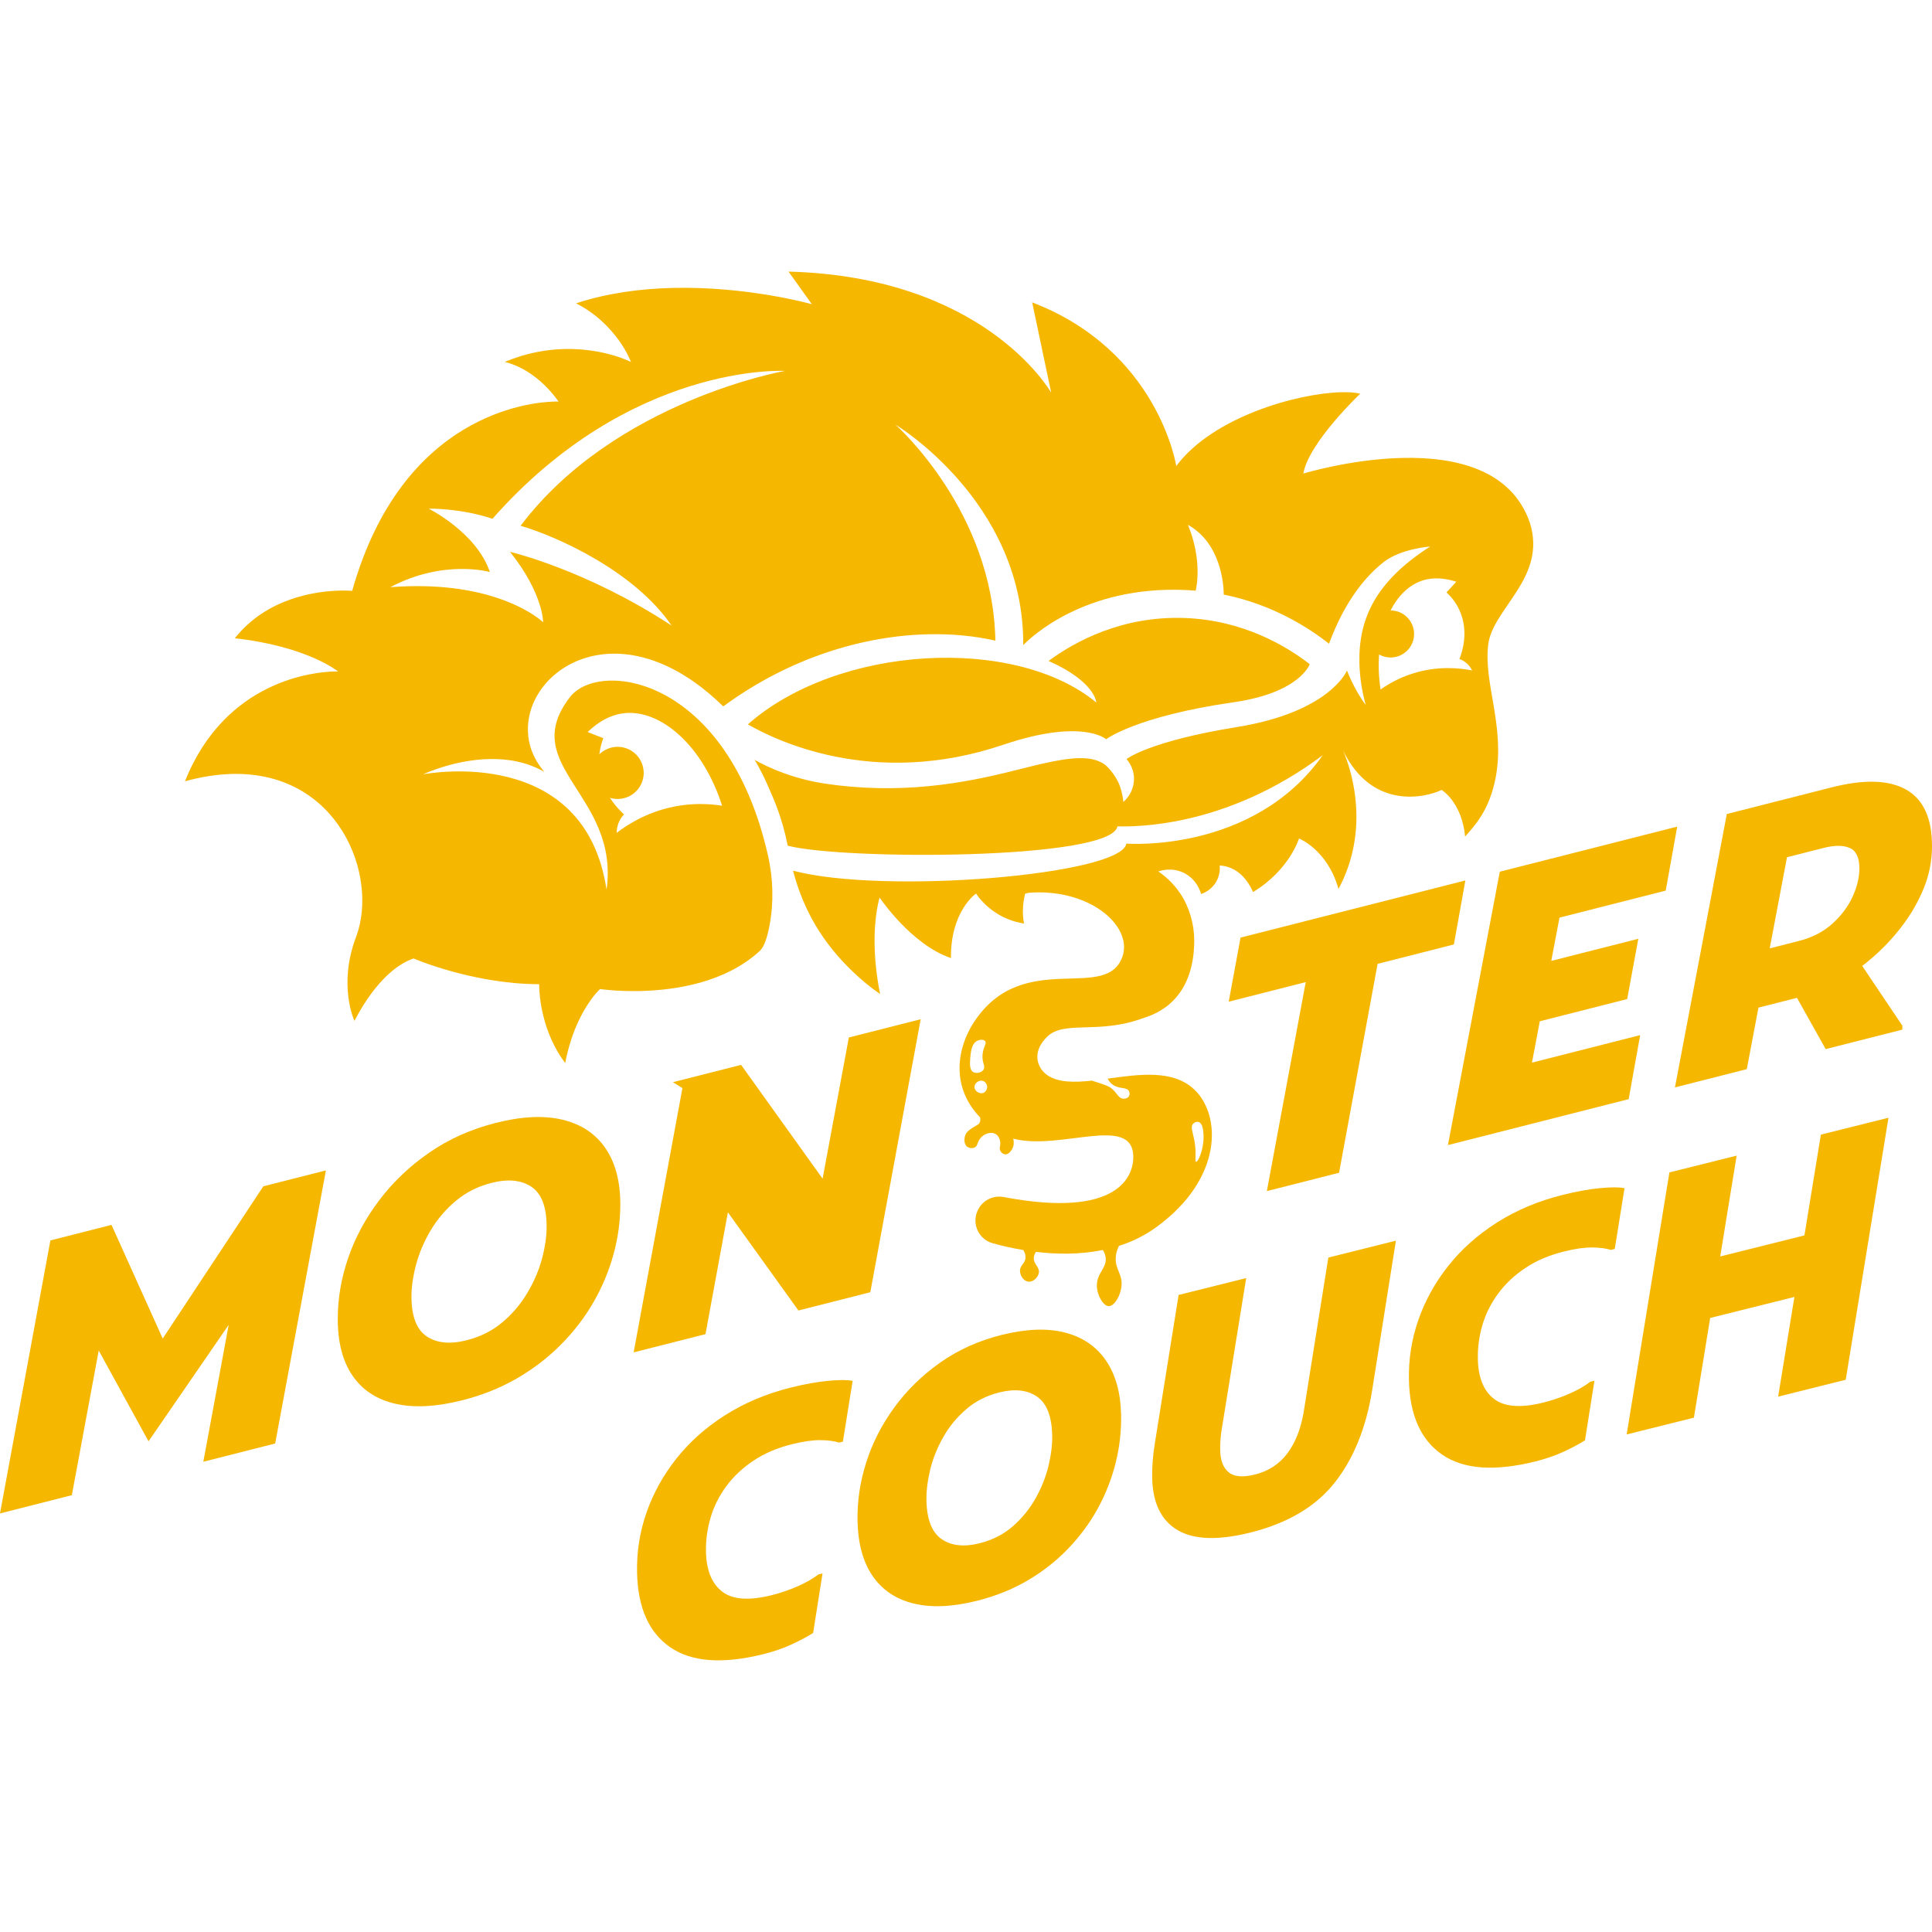 <svg xmlns="http://www.w3.org/2000/svg" id="Warstwa_1" viewBox="0 0 1080 1080"><defs><style>.cls-1{fill:#f5b700;}</style></defs><polygon class="cls-1" points="90.96 748.26 62.33 684.72 28.17 693.41 0 846.02 40.16 835.81 55.19 754.94 83.03 805.71 127.84 740.59 113.66 817.13 153.82 806.92 182.19 654.26 147.21 663.15 90.96 748.26"></polygon><path class="cls-1" d="M314.59,625.96c-10.43-2.53-22.95-1.95-37.57,1.78-13.81,3.51-26.16,9.04-37.07,16.59-10.9,7.55-20.19,16.37-27.84,26.47-7.67,10.09-13.46,20.82-17.4,32.19-3.93,11.38-5.9,22.79-5.9,34.23,0,13.21,2.76,23.82,8.28,31.83,5.51,8.03,13.48,13.25,23.91,15.65,10.42,2.4,22.94,1.74,37.57-1.98,11.04-2.81,21.15-6.86,30.32-12.15,9.18-5.29,17.4-11.6,24.64-18.9,7.25-7.29,13.32-15.2,18.22-23.72,4.9-8.51,8.62-17.41,11.18-26.68,2.55-9.26,3.83-18.61,3.83-28.04,0-12.8-2.76-23.23-8.28-31.33-5.52-8.09-13.49-13.4-23.91-15.95Zm-11.6,77.6c-1.73,6.49-4.46,12.88-8.18,19.14-3.72,6.28-8.38,11.77-13.97,16.48-5.59,4.73-12.25,8.06-19.98,10.03-9.25,2.35-16.71,1.62-22.36-2.19-5.66-3.81-8.49-11.24-8.49-22.29,0-5.38,.86-11.33,2.59-17.82,1.72-6.5,4.45-12.89,8.17-19.15,3.73-6.27,8.42-11.77,14.08-16.5,5.66-4.74,12.28-8.07,19.88-10.01,9.24-2.34,16.7-1.62,22.36,2.19,5.65,3.82,8.48,11.25,8.48,22.29,0,5.39-.86,11.33-2.58,17.83Z"></path><polygon class="cls-1" points="394.38 745.78 406.9 677.7 446.14 732.32 446.23 732.13 446.14 732.62 486.51 722.36 514.67 569.75 474.51 579.96 459.84 658.88 414.27 595.27 382.38 603.37 376.17 604.95 381.48 608.26 354.22 755.98 394.38 745.78"></polygon><polygon class="cls-1" points="748.55 655.57 770.09 538.79 812.73 527.95 819.15 492.18 693.48 524.12 686.86 559.95 729.92 549 708.18 665.84 748.55 655.57"></polygon><polygon class="cls-1" points="809.41 640.1 837.36 633.01 849.57 629.9 910.44 614.43 916.86 578.65 856.37 594.02 860.76 570.89 909.61 558.48 915.83 524.78 867.17 537.15 871.76 512.95 931.15 497.85 937.57 462.08 878.57 477.08 866.35 480.18 838.4 487.28 809.41 640.1"></polygon><path class="cls-1" d="M1062.92,518.1c5.17-6.69,9.31-13.84,12.42-21.44,3.11-7.59,4.66-15.49,4.66-23.71,0-15.62-4.84-26.14-14.49-31.57-9.66-5.42-23.53-5.84-41.61-1.24l-18.43,4.69h0s-12.83,3.26-12.83,3.26l-27.34,6.95-28.99,152.82,40.16-10.21,6.52-34.39,21.53-5.47,16.05,28.66,42.85-10.89v-2.22l-22.45-33.39c1.59-1.21,3.18-2.49,4.76-3.82,6.28-5.3,12-11.3,17.19-18.01Zm-27.33-16.79c-2.56,5.57-6.35,10.6-11.39,15.12-5.04,4.51-11.22,7.7-18.53,9.55l-16.39,4.17,9.66-50.95,20.6-5.23c6.07-1.54,10.9-1.52,14.49,.06,3.59,1.58,5.38,5.39,5.38,11.46,0,4.98-1.27,10.26-3.82,15.82Z"></path><path class="cls-1" d="M463.15,771.86c-6.22,.58-13.28,1.85-21.15,3.81-13.56,3.39-25.75,8.51-36.57,15.38-10.82,6.86-19.91,14.95-27.3,24.28-7.38,9.33-12.97,19.4-16.74,30.23-3.78,10.83-5.53,22.06-5.26,33.71,.45,19.53,6.65,33.4,18.59,41.6,11.95,8.21,29.29,9.47,52.03,3.8,5.81-1.45,11.03-3.24,15.66-5.38,4.63-2.13,8.67-4.27,12.13-6.44l5.27-33.32-2.32,.58c-2.94,2.3-6.75,4.49-11.44,6.57-4.7,2.08-9.62,3.78-14.79,5.06-12.53,3.13-21.71,2.47-27.52-2-5.82-4.47-8.85-11.87-9.09-22.22-.15-6.47,.71-12.86,2.58-19.19,1.86-6.31,4.81-12.19,8.84-17.62,4.04-5.43,9.08-10.17,15.17-14.23,6.07-4.05,13.18-7.09,21.33-9.12,6.33-1.58,11.63-2.35,15.92-2.32,4.28,.04,7.8,.49,10.56,1.37l2.13-.54,5.45-33.95c-2.74-.61-7.22-.63-13.44-.05Z"></path><path class="cls-1" d="M618.19,760.48c-5.37-7.83-13-13.03-22.86-15.57-9.87-2.54-21.66-2.1-35.35,1.31-12.92,3.22-24.43,8.41-34.51,15.54-10.11,7.15-18.65,15.53-25.64,25.14-6.99,9.61-12.2,19.86-15.65,30.74-3.46,10.88-5.05,21.81-4.81,32.81,.3,12.68,3.14,22.9,8.51,30.66,5.38,7.76,13,12.86,22.87,15.27,9.86,2.41,21.64,1.91,35.33-1.51,10.34-2.58,19.77-6.36,28.29-11.35,8.53-4.98,16.12-10.95,22.78-17.88s12.19-14.47,16.63-22.59c4.42-8.13,7.72-16.63,9.93-25.51,2.19-8.88,3.19-17.84,2.98-26.89-.29-12.29-3.12-22.35-8.5-30.17Zm-32.05,58.83c-1.48,6.23-3.9,12.33-7.27,18.31-3.38,5.98-7.64,11.2-12.8,15.68-5.15,4.48-11.36,7.62-18.58,9.42-8.67,2.16-15.69,1.38-21.11-2.34-5.41-3.72-8.24-10.89-8.49-21.5-.12-5.16,.57-10.87,2.04-17.1,1.48-6.22,3.91-12.32,7.28-18.3,3.37-5.98,7.67-11.21,12.9-15.71,5.21-4.49,11.38-7.63,18.48-9.4,8.66-2.14,15.69-1.38,21.1,2.35,5.42,3.72,8.24,10.89,8.49,21.49,.13,5.18-.56,10.87-2.04,17.1Z"></path><path class="cls-1" d="M728.77,789.36c-1.6,9.38-4.64,17.07-9.11,23.06-4.47,6-10.53,9.94-18.14,11.85-6.72,1.67-11.6,1.27-14.65-1.23-3.05-2.49-4.63-6.52-4.76-12.08-.04-1.55,0-3.15,.08-4.8,.08-1.65,.24-3.42,.46-5.29l13.98-86.42-37.78,9.43-13.28,82.93c-.58,3.52-.98,6.91-1.22,10.16-.26,3.25-.34,6.36-.27,9.34,.33,13.96,5.06,23.65,14.21,29.04,9.15,5.39,22.71,5.84,40.66,1.36,20.8-5.19,36.5-14.47,47.1-27.85,10.6-13.38,17.61-30.65,21.01-51.79l13.26-83.52-37.77,9.43-13.79,86.37Z"></path><path class="cls-1" d="M894.63,664.15c-6.22,.58-13.27,1.86-21.15,3.82-13.56,3.38-25.76,8.51-36.57,15.37-10.82,6.87-19.92,14.96-27.31,24.29-7.38,9.33-12.96,19.4-16.73,30.23-3.78,10.83-5.54,22.06-5.26,33.7,.45,19.53,6.65,33.41,18.6,41.61,11.95,8.2,29.29,9.47,52.03,3.79,5.81-1.45,11.03-3.23,15.66-5.37,4.62-2.13,8.67-4.27,12.12-6.45l5.28-33.31-2.33,.58c-2.93,2.29-6.75,4.48-11.43,6.57-4.7,2.08-9.63,3.77-14.8,5.06-12.54,3.13-21.71,2.46-27.53-2.01-5.82-4.46-8.85-11.87-9.08-22.21-.15-6.47,.71-12.86,2.57-19.19,1.87-6.32,4.82-12.2,8.85-17.62,4.03-5.43,9.08-10.17,15.17-14.23,6.07-4.06,13.18-7.09,21.32-9.13,6.33-1.58,11.64-2.35,15.92-2.31,4.29,.03,7.81,.49,10.56,1.37l2.14-.54,5.45-33.95c-2.74-.62-7.22-.64-13.45-.06Z"></path><polygon class="cls-1" points="1008.69 690.6 961.61 702.36 970.8 646.01 933.21 655.39 909.32 801.86 946.91 792.48 956 736.74 1003.09 724.99 993.99 780.73 1031.77 771.29 1055.67 624.83 1017.88 634.26 1008.69 690.6"></polygon><path class="cls-1" d="M418.07,404.93c14.62,8.41,69.62,36.09,142.66,11.42,44.52-15.03,57.62-3.11,57.62-3.11,0,0,16.66-12.83,71.12-20.65,37.36-5.37,42.67-21.32,42.67-21.32-12.91-10.01-37.19-24.67-70.03-25.81-34.85-1.22-61.12,13.07-75.95,24.01,26.15,11.6,26.71,23.26,26.71,23.26-45.76-37.77-144.57-32.11-194.81,12.2Z"></path><path class="cls-1" d="M623.69,703.15c.13-2.57,.87-4.82,1.82-6.68,7.28-2.34,14.35-5.74,20.92-10.52,37.32-27.16,36.36-62.63,21.13-76.95-11.98-11.28-30.92-8.41-48.37-6.03,.55,1.06,1.39,2.31,2.74,3.31,3.65,2.7,7.89,1.19,9.18,3.68,.49,.93,.44,2.19-.13,3.02-.89,1.31-2.93,1.2-3.08,1.19-2.77-.17-3.3-3.13-6.64-5.82-1.59-1.29-4.17-2.11-9.32-3.76-.49-.15-1-.33-1.57-.5h0c-9.87,1.06-18.68,1.08-24.73-2.94-5.6-3.72-9.37-12.66-.34-21.57,9.54-9.4,28.53-1.22,53.42-10.33,4.07-1.49,27.27-7.06,28.79-40.29v-.03c.03-.54,.05-1.08,.06-1.63,.02-.56,.03-1.11,.02-1.68-.06-9.23-2.73-18.47-7.77-26.07-4.07-6.16-8.94-10.09-12.33-12.4,1.22-.43,7.4-2.46,14.06,.69,7.5,3.56,9.6,10.86,9.89,11.93,1.16-.4,5.79-2.12,8.54-7.06,2.12-3.82,1.96-7.47,1.83-8.89,1.46,.08,3.02,.32,4.62,.82,8.91,2.78,12.97,11.56,14.01,14.03,10.18-6.15,16.61-13.64,20.5-19.58,3.88-5.97,5.22-10.37,5.22-10.37,0,0,3.99,1.58,8.75,5.89,4.77,4.33,10.27,11.38,13.31,22.33,8.03-14.99,10.3-29.86,10-42.58-.44-17.81-5.94-31.43-7.58-35.15,16.33,34.19,46.83,26.5,55.22,22.36,0,0,2.84,1.7,5.9,5.8,3.04,4.11,6.34,10.63,7.25,20.27,2.43-2.78,5.85-6.4,9.12-11.72,3.25-5.29,6.32-12.24,8.04-21.68,5.2-28.32-6.92-52.31-4.25-73.92,2.47-20.24,32.86-37.31,23.33-67.98-20.55-60.17-126.7-27.6-126.7-27.6,1.57-8.78,9.53-19.93,17.09-28.9,7.57-8.97,14.73-15.75,14.73-15.75-2.62-.66-6.25-.95-10.55-.84-24.51,.59-71.88,13.78-92.29,41.29,0-.09-2.49-16.18-13.79-35.66-11.32-19.47-31.46-42.31-66.74-55.85l10.64,50.51c-.57-.98-10.09-17.19-33.05-33.53-22.99-16.32-59.41-32.75-113.79-34.18l13.04,18.23c-1.09-.31-36.34-10.11-77.84-9.11-17.57,.43-36.27,2.79-53.96,8.61,11.52,5.9,19.19,14.11,23.99,20.81,4.66,6.54,6.58,11.68,6.68,11.96-.45-.22-15.39-7.75-37.18-7.23-9.95,.24-21.32,2.16-33.37,7.21,9.35,2.29,16.87,7.82,22.04,12.8,5.16,4.97,8.01,9.37,8.01,9.37,0,0-.77-.04-2.21,0-13.49,.32-85.2,6.77-113.13,105.82,0,0-2.61-.26-6.93-.15-12.81,.31-40.58,3.79-58.66,26.64,20.32,2.26,34.75,6.91,44.1,10.98,9.33,4.08,13.6,7.58,13.6,7.58,0,0-.73-.04-2.05,0-10.73,.26-60.82,4.56-83.53,61.39,9.46-2.6,18.24-3.9,26.33-4.1,59.54-1.43,81.92,56.74,69.49,90.65-10.53,27.34-1.08,47.38-1.08,47.38,.11,0,3.37-7.01,9.11-14.86,5.74-7.86,13.96-16.57,23.94-20.02,0,0,8.25,3.57,21.15,7.16,12.9,3.58,30.45,7.18,49.07,7.22,0,0,0,.43,0,1.25,.12,5.15,1.45,25.44,14.53,42.82,2.75-14.43,7.62-24.77,11.81-31.5,4.19-6.73,7.69-9.86,7.69-9.86,0,0,9.37,1.42,22.68,1.1,19.46-.47,47.35-4.66,66.63-22.43,2.55-2.34,4.28-8.06,5.44-14.31,2.41-12.9,2.02-26.17-.87-38.98-22.74-100.29-94.41-109.64-110.69-88.59-29.84,38.55,27.8,54.44,20.45,107.63,0,0,0,.02-.02,.04-12.12-80.96-99.51-65.06-102.52-64.5,1.24-.57,17.59-8.07,36.82-8.53,10.12-.25,21.05,1.46,30.96,7.18-6.14-7.12-9.03-15.11-9.21-23.02-.85-35.47,52.44-69.15,109.2-13.58,37.1-27.31,78.33-39.47,114.35-40.33,13.47-.33,26.23,.94,37.76,3.56l-.02-.84c-1.71-71.23-54.23-118.5-55.88-119.95,1.93,1.13,69.6,42.72,71.45,119.23,.03,1.35,.04,2.72,.04,4.08,0,0,26.97-29.65,80.24-30.93,5.13-.13,10.52,0,16.14,.48,0,0,1.23-4.61,1.05-12.04-.16-6.48-1.38-15.11-5.38-24.76,18.32,10.17,19.88,32.98,20,37.98,.02,.65,0,1,0,1,13.6,2.72,25.45,7.33,35.34,12.4,9.89,5.04,17.82,10.55,23.53,15.08,8.91-24.23,20.78-37.92,30.42-45.55,9.63-7.65,26.15-8.8,26.15-8.8-30.63,19.55-40.16,40.55-39.58,65.23,.19,7.74,1.39,15.59,3.51,23.33-3.35-4.48-5.96-9.28-7.72-12.98-1.79-3.68-2.72-6.25-2.72-6.25,0,0-2.34,5.79-11.21,12.64-8.87,6.85-24.26,14.75-50.34,18.96-49.1,7.89-61.68,17.88-61.68,17.88,2.86,3.46,4.07,7.14,4.16,10.64,.13,5.53-2.54,10.55-5.98,13.32-.05-.4-.06-.75-.13-1.14,.04-.14,.04-.26-.02-.39-.39-2.92-1.15-5.81-2.23-8.52-.12-.26-.23-.53-.36-.76-.04-.07-.06-.15-.1-.2-.02-.04-.03-.13-.08-.17-2.43-4.98-5.72-8.24-7.11-9.48-3.85-2.85-8.74-3.95-14.93-3.8-8.83,.21-20.33,2.96-35.25,6.75-28.95,7.36-64.53,13.89-107.22,7.38-21.99-3.35-37.76-12.66-38.72-13.24,.29,.47,3.4,5.35,7.27,14.11,3.85,8.78,8.06,17.95,11.29,33.93,30.3,8.04,180.95,8.14,184.32-10.8,9.11,.18,60.18,1.1,114.75-39.78-38.83,55.05-109.79,49.42-109.79,49.42-2.65,17.52-135.4,28.64-186.33,15.13,5.88,22.29,16.56,40.27,33.25,56.29,4.79,4.6,9.93,8.88,15.44,12.68-2.05-10.18-2.88-19.1-3.06-26.6-.42-17.55,2.79-27.31,2.79-27.31,0,0,4.43,6.58,11.63,14.12,7.19,7.51,17.15,15.96,28.24,19.67-.15-13.15,3.37-22.17,6.9-27.88,3.55-5.75,7.13-8.18,7.13-8.18,0,0,2.14,3.51,6.57,7.36,4.42,3.85,11.12,8.02,20.25,9.37-.4-1.92-.59-3.84-.63-5.67-.15-6.09,1.25-11.01,1.25-11.01h.12l1.75-.47c33.18-2.66,57.32,17.45,52.89,34.52-8.23,28.13-55.58-4.54-83.38,37.79-9.04,13.76-13.54,35.6,3.45,53.27t0,.02c.21,1.03,.2,2.15-.37,3.09-.55,.89-1.26,1.07-2.91,2.1-2,1.23-3.58,2.22-4.48,3.66-1.34,2.16-1.55,5.98,.6,7.53,1.18,.85,3.1,1.04,4.4,.22,1.62-1.02,.97-2.88,3.12-5.25,1.06-1.17,2.12-1.73,2.35-1.85,.48-.24,3.34-1.68,5.78-.34,1.8,.98,2.4,2.94,2.54,3.42,.87,2.88-.78,4.39,.4,6.32,.53,.87,1.52,1.64,2.6,1.71,2.06,.13,3.5-2.3,3.8-2.82,1.32-2.22,1-4.67,.69-5.96,26.29,6.9,66.47-13.72,67.11,9.77,.3,11.1-8.3,35.06-72.46,22.87-6.11-1.15-12.19,2.06-14.64,7.77-.03,.07-.06,.15-.09,.24-3.12,7.33,.94,15.72,8.62,17.83,4.85,1.34,10.65,2.71,17.09,3.79,.71,1.14,1.33,2.64,1.23,4.34-.19,3.17-2.97,4.04-3.09,7.02-.11,2.61,1.85,6,4.66,6.32,2.82,.32,5.62-2.57,5.91-5.16,.36-3.12-3.04-4.58-2.84-8.18,.06-1.29,.58-2.41,1.18-3.33,11.57,1.4,24.56,1.6,37.38-1.04h0c.67,1.02,1.21,2.19,1.49,3.52,1.3,6.21-4.75,9.06-4.8,16.19-.05,5.53,3.51,11.54,6.57,11.68,3.18,.14,6.83-5.95,7.23-11.65,.43-6.45-3.58-8.91-3.26-15.42Zm43.26-74.98c.74-.82,2.09-1.3,3.15-.95,2.85,.95,2.9,7.84,2.55,11.3-.56,5.7-3.01,11.14-4.07,10.93-.89-.19,.43-4.16-.84-11.43-.9-5.11-2.41-8.07-.78-9.85Zm-318.18-229.48c20.41-2.33,44.15,17.94,54.89,51.72-5.9-.93-13.87-1.51-23.1-.15-17.35,2.56-29.65,10.57-35.84,15.32,0-1.39,.18-3.79,1.43-6.43,.84-1.76,1.89-3.05,2.69-3.89-1.32-1.19-4.73-4.39-7.85-9.27,3.42,1.05,7.23,.84,10.69-.85,7.23-3.55,10.21-12.29,6.65-19.51-3.55-7.23-12.29-10.21-19.51-6.65-1.44,.7-2.7,1.62-3.78,2.68,.41-3.56,1.31-6.61,2.22-9-2.92-1.14-5.84-2.28-8.76-3.43,8.52-8.27,16.16-10.07,20.27-10.53Zm-57.74-104.77c20.64,6.01,63.78,25.53,84.39,55.79-47.74-31.32-90.33-41.24-90.33-41.24,18.63,23.28,18.52,39.37,18.52,39.37,0,0-24.84-24.24-85.38-19.61,29.94-15.85,55.61-8.46,55.61-8.46-7.46-22.13-34.19-35.42-34.19-35.42,0,0,17.64-.39,35.65,5.65,77.4-87.65,163.47-82.65,163.47-82.65,0,0-94.92,16.66-147.75,86.56Zm503.42,30.83c3.35-1.19,9.92-2.7,19.62,.45-1.82,1.99-3.63,3.97-5.45,5.96,2.27,2.11,5.04,5.27,7.1,9.65,5.82,12.43,1.27,24.71,.12,27.57,.94,.35,2.23,.94,3.55,2,1.96,1.55,3.02,3.34,3.54,4.41-6.58-1.31-19.1-2.82-33.44,1.78-7.63,2.44-13.55,5.91-17.75,8.87-1.03-6.86-1.27-13.44-.83-19.58,1.9,1.07,4.09,1.68,6.42,1.68,7.26,0,13.15-5.89,13.15-13.15s-5.89-13.16-13.15-13.16h0c4.19-8.15,10.13-13.97,17.13-16.47Zm-252.05,266.5c.24-2.88,.64-7.94,3.99-9.49,1.35-.64,3.43-.8,4.28,.19,1.15,1.35-1.16,3.41-1.44,7.81-.3,4.53,1.87,6.33,.5,8.29-1.15,1.64-4,2.23-5.7,1.24-2.15-1.27-1.88-4.8-1.63-8.04Zm9.4,16.84c-.16,1.27-1.01,2.47-2.21,2.89-2.1,.7-4.84-1.09-4.87-3.29-.03-2.16,2.51-4.15,4.69-3.47,1.54,.48,2.61,2.17,2.39,3.86Z"></path></svg>